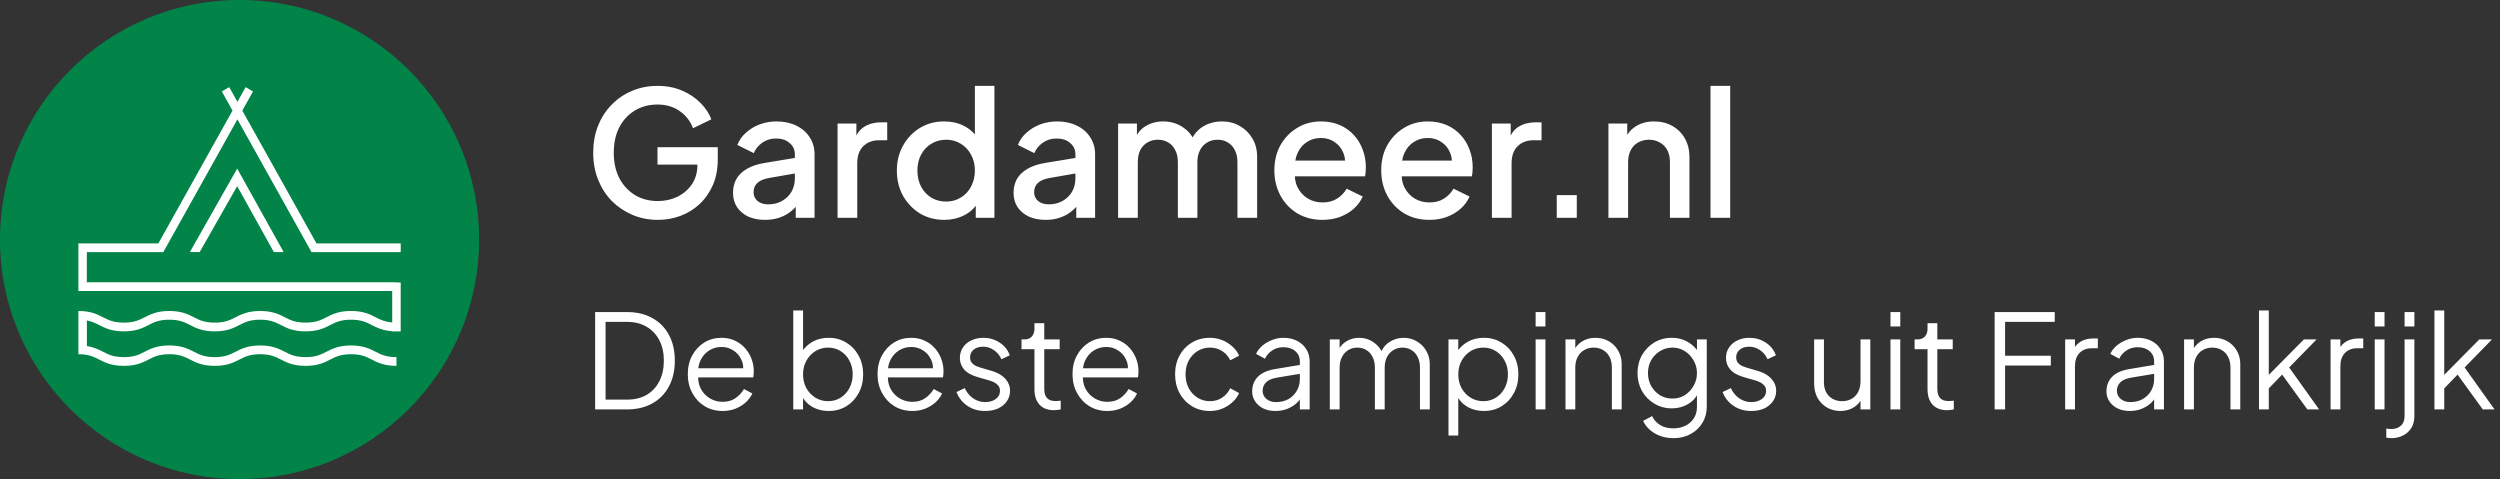 <svg width="287" height="55" viewBox="0 0 287 55" fill="none" xmlns="http://www.w3.org/2000/svg">
<rect x="0" y="0" width="287" height="55" fill="#333333" stroke="none"/>
<path d="M55 27.5C55 42.688 42.688 55 27.5 55C12.312 55 0 42.688 0 27.5C0 12.312 12.312 0 27.5 0C42.688 0 55 12.312 55 27.5Z" fill="#028449"/>
<g clip-path="url(#clip0_24_150)">
<path d="M36.332 27.942L27.817 12.697L29.045 10.501L28.2 10L27.255 11.691L26.312 10L25.467 10.501L26.692 12.697L18.181 27.942H9V33.41H45.025V37.017C44.151 36.946 43.647 36.692 43.121 36.422C42.461 36.084 41.717 35.7 40.296 35.7C38.876 35.7 38.132 36.084 37.472 36.422C36.855 36.739 36.27 37.037 35.08 37.037C33.891 37.037 33.309 36.739 32.692 36.422C32.032 36.084 31.285 35.7 29.867 35.7C28.451 35.7 27.7 36.084 27.04 36.422C26.423 36.739 25.841 37.037 24.651 37.037C23.462 37.037 22.877 36.739 22.26 36.422C21.6 36.084 20.852 35.7 19.435 35.7C18.018 35.7 17.268 36.084 16.608 36.422C15.991 36.739 15.409 37.037 14.216 37.037C13.023 37.037 12.445 36.739 11.827 36.422C11.168 36.084 10.42 35.7 9 35.7V40.663C10.19 40.663 10.774 40.964 11.392 41.281C12.052 41.619 12.799 42 14.216 42C15.633 42 16.384 41.619 17.044 41.281C17.661 40.964 18.246 40.663 19.435 40.663C20.625 40.663 21.207 40.964 21.824 41.281C22.484 41.619 23.231 42 24.651 42C26.072 42 26.816 41.619 27.476 41.281C28.093 40.964 28.678 40.663 29.867 40.663C31.057 40.663 31.639 40.964 32.256 41.281C32.916 41.619 33.663 42 35.08 42C36.497 42 37.248 41.619 37.904 41.281C38.525 40.964 39.107 40.663 40.296 40.663C41.486 40.663 42.068 40.964 42.685 41.281C43.345 41.619 44.092 42 45.513 42V40.997C44.323 40.997 43.738 40.7 43.121 40.382C42.461 40.045 41.717 39.66 40.296 39.66C38.876 39.66 38.132 40.045 37.472 40.382C36.855 40.7 36.27 40.997 35.08 40.997C33.891 40.997 33.309 40.7 32.692 40.382C32.032 40.045 31.285 39.66 29.867 39.66C28.451 39.66 27.7 40.045 27.04 40.382C26.423 40.7 25.841 40.997 24.651 40.997C23.462 40.997 22.877 40.7 22.26 40.382C21.6 40.045 20.852 39.66 19.435 39.66C18.018 39.66 17.268 40.045 16.608 40.382C15.991 40.7 15.409 40.997 14.216 40.997C13.023 40.997 12.445 40.7 11.827 40.382C11.337 40.132 10.8 39.858 9.975 39.73V36.789C10.563 36.9 10.973 37.103 11.392 37.317C12.052 37.658 12.799 38.039 14.216 38.039C15.633 38.039 16.384 37.658 17.044 37.317C17.661 37.003 18.246 36.702 19.435 36.702C20.625 36.702 21.207 37.003 21.824 37.317C22.484 37.655 23.231 38.039 24.651 38.039C26.072 38.039 26.816 37.655 27.476 37.317C28.093 37.003 28.678 36.702 29.867 36.702C31.057 36.702 31.639 37.003 32.256 37.317C32.916 37.658 33.663 38.039 35.08 38.039C36.497 38.039 37.248 37.658 37.904 37.317C38.525 37.003 39.107 36.702 40.296 36.702C41.486 36.702 42.068 37.003 42.685 37.317C43.267 37.615 43.914 37.946 45.025 38.023V38.043H46V32.424H45.513V32.407H9.968V28.945H18.733V28.918L18.753 28.931L27.255 13.703L35.763 28.938L35.779 28.931V28.945H46V27.942H36.332Z" fill="white"/>
<path d="M21.795 28.941H22.923L27.229 21.371L31.441 28.941H32.565L27.229 19.355L21.795 28.941Z" fill="white"/>
</g>
<path d="M75.52 25.24C74.467 25.24 73.487 25.047 72.58 24.66C71.687 24.273 70.9 23.74 70.22 23.06C69.553 22.367 69.033 21.553 68.66 20.62C68.287 19.687 68.1 18.66 68.1 17.54C68.1 16.433 68.28 15.413 68.64 14.48C69.013 13.533 69.533 12.72 70.2 12.04C70.867 11.347 71.647 10.813 72.54 10.44C73.433 10.053 74.413 9.86 75.48 9.86C76.533 9.86 77.473 10.04 78.3 10.4C79.14 10.76 79.847 11.233 80.42 11.82C80.993 12.393 81.407 13.02 81.66 13.7L79.56 14.72C79.253 13.907 78.747 13.253 78.04 12.76C77.333 12.253 76.48 12 75.48 12C74.493 12 73.62 12.233 72.86 12.7C72.1 13.167 71.507 13.813 71.08 14.64C70.667 15.467 70.46 16.433 70.46 17.54C70.46 18.647 70.673 19.62 71.1 20.46C71.54 21.287 72.14 21.933 72.9 22.4C73.66 22.853 74.533 23.08 75.52 23.08C76.347 23.08 77.1 22.913 77.78 22.58C78.473 22.233 79.027 21.753 79.44 21.14C79.853 20.513 80.06 19.787 80.06 18.96V17.94L81.12 18.9H75.48V16.9H82.4V18.3C82.4 19.393 82.213 20.373 81.84 21.24C81.467 22.093 80.96 22.82 80.32 23.42C79.68 24.02 78.947 24.473 78.12 24.78C77.293 25.087 76.427 25.24 75.52 25.24ZM87.829 25.24C87.096 25.24 86.45 25.113 85.889 24.86C85.343 24.593 84.916 24.233 84.609 23.78C84.303 23.313 84.15 22.767 84.15 22.14C84.15 21.553 84.276 21.027 84.529 20.56C84.796 20.093 85.203 19.7 85.749 19.38C86.296 19.06 86.983 18.833 87.809 18.7L91.57 18.08V19.86L88.249 20.44C87.65 20.547 87.21 20.74 86.93 21.02C86.65 21.287 86.51 21.633 86.51 22.06C86.51 22.473 86.663 22.813 86.969 23.08C87.29 23.333 87.696 23.46 88.189 23.46C88.803 23.46 89.336 23.327 89.79 23.06C90.256 22.793 90.616 22.44 90.87 22C91.123 21.547 91.249 21.047 91.249 20.5V17.72C91.249 17.187 91.049 16.753 90.65 16.42C90.263 16.073 89.743 15.9 89.09 15.9C88.49 15.9 87.963 16.06 87.51 16.38C87.07 16.687 86.743 17.087 86.529 17.58L84.65 16.64C84.85 16.107 85.176 15.64 85.629 15.24C86.083 14.827 86.609 14.507 87.21 14.28C87.823 14.053 88.469 13.94 89.15 13.94C90.003 13.94 90.756 14.1 91.409 14.42C92.076 14.74 92.59 15.187 92.95 15.76C93.323 16.32 93.51 16.973 93.51 17.72V25H91.35V23.04L91.809 23.1C91.556 23.54 91.23 23.92 90.829 24.24C90.443 24.56 89.996 24.807 89.49 24.98C88.996 25.153 88.443 25.24 87.829 25.24ZM96.152 25V14.18H98.312V16.36L98.112 16.04C98.352 15.333 98.739 14.827 99.272 14.52C99.805 14.2 100.445 14.04 101.192 14.04H101.852V16.1H100.912C100.165 16.1 99.559 16.333 99.092 16.8C98.639 17.253 98.412 17.907 98.412 18.76V25H96.152ZM108.398 25.24C107.358 25.24 106.425 24.993 105.598 24.5C104.785 23.993 104.138 23.313 103.658 22.46C103.191 21.607 102.958 20.647 102.958 19.58C102.958 18.513 103.198 17.553 103.678 16.7C104.158 15.847 104.805 15.173 105.618 14.68C106.431 14.187 107.351 13.94 108.378 13.94C109.245 13.94 110.011 14.113 110.678 14.46C111.345 14.807 111.871 15.287 112.258 15.9L111.918 16.42V9.86H114.158V25H112.018V22.8L112.278 23.22C111.905 23.873 111.371 24.373 110.678 24.72C109.985 25.067 109.225 25.24 108.398 25.24ZM108.618 23.14C109.245 23.14 109.805 22.987 110.298 22.68C110.805 22.373 111.198 21.953 111.478 21.42C111.771 20.873 111.918 20.26 111.918 19.58C111.918 18.9 111.771 18.293 111.478 17.76C111.198 17.227 110.805 16.807 110.298 16.5C109.805 16.193 109.245 16.04 108.618 16.04C107.991 16.04 107.425 16.193 106.918 16.5C106.411 16.807 106.018 17.227 105.738 17.76C105.458 18.293 105.318 18.9 105.318 19.58C105.318 20.26 105.458 20.873 105.738 21.42C106.018 21.953 106.405 22.373 106.898 22.68C107.405 22.987 107.978 23.14 108.618 23.14ZM120.037 25.24C119.303 25.24 118.657 25.113 118.097 24.86C117.55 24.593 117.123 24.233 116.817 23.78C116.51 23.313 116.357 22.767 116.357 22.14C116.357 21.553 116.483 21.027 116.737 20.56C117.003 20.093 117.41 19.7 117.957 19.38C118.503 19.06 119.19 18.833 120.017 18.7L123.777 18.08V19.86L120.457 20.44C119.857 20.547 119.417 20.74 119.137 21.02C118.857 21.287 118.717 21.633 118.717 22.06C118.717 22.473 118.87 22.813 119.177 23.08C119.497 23.333 119.903 23.46 120.397 23.46C121.01 23.46 121.543 23.327 121.997 23.06C122.463 22.793 122.823 22.44 123.077 22C123.33 21.547 123.457 21.047 123.457 20.5V17.72C123.457 17.187 123.257 16.753 122.857 16.42C122.47 16.073 121.95 15.9 121.297 15.9C120.697 15.9 120.17 16.06 119.717 16.38C119.277 16.687 118.95 17.087 118.737 17.58L116.857 16.64C117.057 16.107 117.383 15.64 117.837 15.24C118.29 14.827 118.817 14.507 119.417 14.28C120.03 14.053 120.677 13.94 121.357 13.94C122.21 13.94 122.963 14.1 123.617 14.42C124.283 14.74 124.797 15.187 125.157 15.76C125.53 16.32 125.717 16.973 125.717 17.72V25H123.557V23.04L124.017 23.1C123.763 23.54 123.437 23.92 123.037 24.24C122.65 24.56 122.203 24.807 121.697 24.98C121.203 25.153 120.65 25.24 120.037 25.24ZM128.359 25V14.18H130.519V16.52L130.239 16.16C130.466 15.427 130.879 14.873 131.479 14.5C132.079 14.127 132.766 13.94 133.539 13.94C134.406 13.94 135.172 14.173 135.839 14.64C136.519 15.093 136.972 15.7 137.199 16.46L136.559 16.52C136.879 15.653 137.366 15.007 138.019 14.58C138.686 14.153 139.446 13.94 140.299 13.94C141.046 13.94 141.719 14.113 142.319 14.46C142.932 14.807 143.419 15.287 143.779 15.9C144.139 16.513 144.319 17.213 144.319 18V25H142.059V18.62C142.059 18.073 141.959 17.613 141.759 17.24C141.572 16.853 141.306 16.56 140.959 16.36C140.626 16.147 140.232 16.04 139.779 16.04C139.326 16.04 138.926 16.147 138.579 16.36C138.232 16.56 137.959 16.853 137.759 17.24C137.559 17.627 137.459 18.087 137.459 18.62V25H135.219V18.62C135.219 18.073 135.119 17.613 134.919 17.24C134.732 16.853 134.466 16.56 134.119 16.36C133.786 16.147 133.386 16.04 132.919 16.04C132.466 16.04 132.066 16.147 131.719 16.36C131.372 16.56 131.099 16.853 130.899 17.24C130.712 17.627 130.619 18.087 130.619 18.62V25H128.359ZM151.818 25.24C150.738 25.24 149.778 24.993 148.938 24.5C148.111 23.993 147.465 23.313 146.998 22.46C146.531 21.593 146.298 20.627 146.298 19.56C146.298 18.467 146.531 17.5 146.998 16.66C147.478 15.82 148.118 15.16 148.918 14.68C149.718 14.187 150.625 13.94 151.638 13.94C152.451 13.94 153.178 14.08 153.818 14.36C154.458 14.64 154.998 15.027 155.438 15.52C155.878 16 156.211 16.553 156.438 17.18C156.678 17.807 156.798 18.473 156.798 19.18C156.798 19.353 156.791 19.533 156.778 19.72C156.765 19.907 156.738 20.08 156.698 20.24H148.078V18.44H155.418L154.338 19.26C154.471 18.607 154.425 18.027 154.198 17.52C153.985 17 153.651 16.593 153.198 16.3C152.758 15.993 152.238 15.84 151.638 15.84C151.038 15.84 150.505 15.993 150.038 16.3C149.571 16.593 149.211 17.02 148.958 17.58C148.705 18.127 148.605 18.793 148.658 19.58C148.591 20.313 148.691 20.953 148.958 21.5C149.238 22.047 149.625 22.473 150.118 22.78C150.625 23.087 151.198 23.24 151.838 23.24C152.491 23.24 153.045 23.093 153.498 22.8C153.965 22.507 154.331 22.127 154.598 21.66L156.438 22.56C156.225 23.067 155.891 23.527 155.438 23.94C154.998 24.34 154.465 24.66 153.838 24.9C153.225 25.127 152.551 25.24 151.818 25.24ZM164.084 25.24C163.004 25.24 162.044 24.993 161.204 24.5C160.377 23.993 159.73 23.313 159.264 22.46C158.797 21.593 158.564 20.627 158.564 19.56C158.564 18.467 158.797 17.5 159.264 16.66C159.744 15.82 160.384 15.16 161.184 14.68C161.984 14.187 162.89 13.94 163.904 13.94C164.717 13.94 165.444 14.08 166.084 14.36C166.724 14.64 167.264 15.027 167.704 15.52C168.144 16 168.477 16.553 168.704 17.18C168.944 17.807 169.064 18.473 169.064 19.18C169.064 19.353 169.057 19.533 169.044 19.72C169.03 19.907 169.004 20.08 168.964 20.24H160.344V18.44H167.684L166.604 19.26C166.737 18.607 166.69 18.027 166.464 17.52C166.25 17 165.917 16.593 165.464 16.3C165.024 15.993 164.504 15.84 163.904 15.84C163.304 15.84 162.77 15.993 162.304 16.3C161.837 16.593 161.477 17.02 161.224 17.58C160.97 18.127 160.87 18.793 160.924 19.58C160.857 20.313 160.957 20.953 161.224 21.5C161.504 22.047 161.89 22.473 162.384 22.78C162.89 23.087 163.464 23.24 164.104 23.24C164.757 23.24 165.31 23.093 165.764 22.8C166.23 22.507 166.597 22.127 166.864 21.66L168.704 22.56C168.49 23.067 168.157 23.527 167.704 23.94C167.264 24.34 166.73 24.66 166.104 24.9C165.49 25.127 164.817 25.24 164.084 25.24ZM171.269 25V14.18H173.429V16.36L173.229 16.04C173.469 15.333 173.856 14.827 174.389 14.52C174.923 14.2 175.563 14.04 176.309 14.04H176.969V16.1H176.029C175.283 16.1 174.676 16.333 174.209 16.8C173.756 17.253 173.529 17.907 173.529 18.76V25H171.269ZM178.715 25V22.4H181.015V25H178.715ZM184.648 25V14.18H186.808V16.3L186.548 16.02C186.815 15.34 187.241 14.827 187.828 14.48C188.415 14.12 189.095 13.94 189.868 13.94C190.668 13.94 191.375 14.113 191.988 14.46C192.601 14.807 193.081 15.287 193.428 15.9C193.775 16.513 193.948 17.22 193.948 18.02V25H191.708V18.62C191.708 18.073 191.608 17.613 191.408 17.24C191.208 16.853 190.921 16.56 190.548 16.36C190.188 16.147 189.775 16.04 189.308 16.04C188.841 16.04 188.421 16.147 188.048 16.36C187.688 16.56 187.408 16.853 187.208 17.24C187.008 17.627 186.908 18.087 186.908 18.62V25H184.648ZM196.367 25V9.86H198.627V25H196.367Z" fill="white"/>
<path d="M68.32 47V35.825H71.995C73.105 35.825 74.07 36.055 74.89 36.515C75.71 36.965 76.345 37.61 76.795 38.45C77.245 39.28 77.47 40.265 77.47 41.405C77.47 42.535 77.245 43.52 76.795 44.36C76.345 45.2 75.71 45.85 74.89 46.31C74.07 46.77 73.105 47 71.995 47H68.32ZM69.52 45.875H71.995C72.855 45.875 73.6 45.695 74.23 45.335C74.86 44.965 75.345 44.445 75.685 43.775C76.035 43.105 76.21 42.315 76.21 41.405C76.21 40.495 76.035 39.71 75.685 39.05C75.335 38.38 74.845 37.865 74.215 37.505C73.585 37.135 72.845 36.95 71.995 36.95H69.52V45.875ZM82.948 47.18C82.198 47.18 81.518 47 80.908 46.64C80.308 46.27 79.833 45.765 79.483 45.125C79.133 44.485 78.958 43.76 78.958 42.95C78.958 42.14 79.128 41.425 79.468 40.805C79.808 40.175 80.268 39.68 80.848 39.32C81.438 38.96 82.098 38.78 82.828 38.78C83.408 38.78 83.923 38.89 84.373 39.11C84.833 39.32 85.223 39.61 85.543 39.98C85.863 40.34 86.108 40.75 86.278 41.21C86.448 41.66 86.533 42.125 86.533 42.605C86.533 42.705 86.528 42.82 86.518 42.95C86.508 43.07 86.493 43.195 86.473 43.325H79.678V42.275H85.828L85.288 42.725C85.378 42.175 85.313 41.685 85.093 41.255C84.883 40.815 84.578 40.47 84.178 40.22C83.778 39.96 83.328 39.83 82.828 39.83C82.328 39.83 81.863 39.96 81.433 40.22C81.013 40.48 80.683 40.845 80.443 41.315C80.203 41.775 80.108 42.325 80.158 42.965C80.108 43.605 80.208 44.165 80.458 44.645C80.718 45.115 81.068 45.48 81.508 45.74C81.958 46 82.438 46.13 82.948 46.13C83.538 46.13 84.033 45.99 84.433 45.71C84.833 45.43 85.158 45.08 85.408 44.66L86.368 45.17C86.208 45.53 85.963 45.865 85.633 46.175C85.303 46.475 84.908 46.72 84.448 46.91C83.998 47.09 83.498 47.18 82.948 47.18ZM95.13 47.18C94.44 47.18 93.815 47.025 93.255 46.715C92.705 46.395 92.29 45.945 92.01 45.365L92.19 45.2V47H91.065V35.645H92.19V40.76L92.01 40.445C92.33 39.935 92.755 39.53 93.285 39.23C93.825 38.93 94.44 38.78 95.13 38.78C95.89 38.78 96.565 38.965 97.155 39.335C97.755 39.695 98.225 40.19 98.565 40.82C98.915 41.45 99.09 42.17 99.09 42.98C99.09 43.78 98.915 44.5 98.565 45.14C98.225 45.77 97.755 46.27 97.155 46.64C96.565 47 95.89 47.18 95.13 47.18ZM95.07 46.055C95.61 46.055 96.09 45.92 96.51 45.65C96.94 45.38 97.275 45.015 97.515 44.555C97.765 44.085 97.89 43.56 97.89 42.98C97.89 42.39 97.765 41.865 97.515 41.405C97.275 40.945 96.94 40.58 96.51 40.31C96.09 40.04 95.61 39.905 95.07 39.905C94.53 39.905 94.04 40.04 93.6 40.31C93.17 40.58 92.825 40.95 92.565 41.42C92.315 41.88 92.19 42.4 92.19 42.98C92.19 43.56 92.315 44.085 92.565 44.555C92.825 45.015 93.17 45.38 93.6 45.65C94.04 45.92 94.53 46.055 95.07 46.055ZM104.73 47.18C103.98 47.18 103.3 47 102.69 46.64C102.09 46.27 101.615 45.765 101.265 45.125C100.915 44.485 100.74 43.76 100.74 42.95C100.74 42.14 100.91 41.425 101.25 40.805C101.59 40.175 102.05 39.68 102.63 39.32C103.22 38.96 103.88 38.78 104.61 38.78C105.19 38.78 105.705 38.89 106.155 39.11C106.615 39.32 107.005 39.61 107.325 39.98C107.645 40.34 107.89 40.75 108.06 41.21C108.23 41.66 108.315 42.125 108.315 42.605C108.315 42.705 108.31 42.82 108.3 42.95C108.29 43.07 108.275 43.195 108.255 43.325H101.46V42.275H107.61L107.07 42.725C107.16 42.175 107.095 41.685 106.875 41.255C106.665 40.815 106.36 40.47 105.96 40.22C105.56 39.96 105.11 39.83 104.61 39.83C104.11 39.83 103.645 39.96 103.215 40.22C102.795 40.48 102.465 40.845 102.225 41.315C101.985 41.775 101.89 42.325 101.94 42.965C101.89 43.605 101.99 44.165 102.24 44.645C102.5 45.115 102.85 45.48 103.29 45.74C103.74 46 104.22 46.13 104.73 46.13C105.32 46.13 105.815 45.99 106.215 45.71C106.615 45.43 106.94 45.08 107.19 44.66L108.15 45.17C107.99 45.53 107.745 45.865 107.415 46.175C107.085 46.475 106.69 46.72 106.23 46.91C105.78 47.09 105.28 47.18 104.73 47.18ZM113.089 47.18C112.319 47.18 111.644 46.985 111.064 46.595C110.484 46.205 110.064 45.675 109.804 45.005L110.749 44.555C110.979 45.045 111.299 45.435 111.709 45.725C112.129 46.015 112.589 46.16 113.089 46.16C113.569 46.16 113.974 46.045 114.304 45.815C114.634 45.575 114.799 45.265 114.799 44.885C114.799 44.605 114.719 44.385 114.559 44.225C114.399 44.055 114.214 43.925 114.004 43.835C113.794 43.745 113.609 43.68 113.449 43.64L112.294 43.31C111.554 43.1 111.019 42.805 110.689 42.425C110.359 42.045 110.194 41.605 110.194 41.105C110.194 40.635 110.314 40.225 110.554 39.875C110.794 39.525 111.119 39.255 111.529 39.065C111.939 38.875 112.394 38.78 112.894 38.78C113.574 38.78 114.189 38.96 114.739 39.32C115.299 39.67 115.694 40.16 115.924 40.79L114.964 41.24C114.764 40.79 114.474 40.44 114.094 40.19C113.724 39.93 113.309 39.8 112.849 39.8C112.399 39.8 112.039 39.915 111.769 40.145C111.499 40.375 111.364 40.665 111.364 41.015C111.364 41.285 111.434 41.5 111.574 41.66C111.714 41.82 111.874 41.94 112.054 42.02C112.244 42.1 112.409 42.16 112.549 42.2L113.884 42.59C114.534 42.78 115.039 43.075 115.399 43.475C115.769 43.875 115.954 44.345 115.954 44.885C115.954 45.325 115.829 45.72 115.579 46.07C115.339 46.42 115.004 46.695 114.574 46.895C114.144 47.085 113.649 47.18 113.089 47.18ZM121.005 47.09C120.285 47.09 119.73 46.88 119.34 46.46C118.95 46.04 118.755 45.44 118.755 44.66V40.085H117.27V38.96H117.645C117.985 38.96 118.255 38.85 118.455 38.63C118.655 38.4 118.755 38.115 118.755 37.775V37.1H119.88V38.96H121.65V40.085H119.88V44.66C119.88 44.93 119.92 45.17 120 45.38C120.08 45.58 120.215 45.74 120.405 45.86C120.605 45.98 120.87 46.04 121.2 46.04C121.28 46.04 121.375 46.035 121.485 46.025C121.595 46.015 121.69 46.005 121.77 45.995V47C121.65 47.03 121.515 47.05 121.365 47.06C121.215 47.08 121.095 47.09 121.005 47.09ZM127.113 47.18C126.363 47.18 125.683 47 125.073 46.64C124.473 46.27 123.998 45.765 123.648 45.125C123.298 44.485 123.123 43.76 123.123 42.95C123.123 42.14 123.293 41.425 123.633 40.805C123.973 40.175 124.433 39.68 125.013 39.32C125.603 38.96 126.263 38.78 126.993 38.78C127.573 38.78 128.088 38.89 128.538 39.11C128.998 39.32 129.388 39.61 129.708 39.98C130.028 40.34 130.273 40.75 130.443 41.21C130.613 41.66 130.698 42.125 130.698 42.605C130.698 42.705 130.693 42.82 130.683 42.95C130.673 43.07 130.658 43.195 130.638 43.325H123.843V42.275H129.993L129.453 42.725C129.543 42.175 129.478 41.685 129.258 41.255C129.048 40.815 128.743 40.47 128.343 40.22C127.943 39.96 127.493 39.83 126.993 39.83C126.493 39.83 126.028 39.96 125.598 40.22C125.178 40.48 124.848 40.845 124.608 41.315C124.368 41.775 124.273 42.325 124.323 42.965C124.273 43.605 124.373 44.165 124.623 44.645C124.883 45.115 125.233 45.48 125.673 45.74C126.123 46 126.603 46.13 127.113 46.13C127.703 46.13 128.198 45.99 128.598 45.71C128.998 45.43 129.323 45.08 129.573 44.66L130.533 45.17C130.373 45.53 130.128 45.865 129.798 46.175C129.468 46.475 129.073 46.72 128.613 46.91C128.163 47.09 127.663 47.18 127.113 47.18ZM138.905 47.18C138.115 47.18 137.42 46.995 136.82 46.625C136.22 46.255 135.75 45.755 135.41 45.125C135.07 44.485 134.9 43.765 134.9 42.965C134.9 42.165 135.07 41.45 135.41 40.82C135.75 40.19 136.22 39.695 136.82 39.335C137.42 38.965 138.115 38.78 138.905 38.78C139.405 38.78 139.875 38.87 140.315 39.05C140.755 39.23 141.145 39.475 141.485 39.785C141.825 40.085 142.08 40.435 142.25 40.835L141.23 41.36C141.03 40.93 140.725 40.58 140.315 40.31C139.905 40.04 139.435 39.905 138.905 39.905C138.375 39.905 137.895 40.04 137.465 40.31C137.045 40.57 136.71 40.935 136.46 41.405C136.22 41.865 136.1 42.39 136.1 42.98C136.1 43.56 136.22 44.085 136.46 44.555C136.71 45.015 137.045 45.38 137.465 45.65C137.895 45.92 138.375 46.055 138.905 46.055C139.435 46.055 139.9 45.92 140.3 45.65C140.71 45.38 141.02 45.02 141.23 44.57L142.25 45.125C142.08 45.515 141.825 45.865 141.485 46.175C141.145 46.485 140.755 46.73 140.315 46.91C139.875 47.09 139.405 47.18 138.905 47.18ZM146.403 47.18C145.893 47.18 145.438 47.085 145.038 46.895C144.638 46.695 144.323 46.425 144.093 46.085C143.863 45.745 143.748 45.355 143.748 44.915C143.748 44.495 143.838 44.115 144.018 43.775C144.198 43.425 144.478 43.13 144.858 42.89C145.238 42.65 145.723 42.48 146.313 42.38L149.463 41.855V42.875L146.583 43.355C146.003 43.455 145.583 43.64 145.323 43.91C145.073 44.18 144.948 44.5 144.948 44.87C144.948 45.23 145.088 45.535 145.368 45.785C145.658 46.035 146.028 46.16 146.478 46.16C147.028 46.16 147.508 46.045 147.918 45.815C148.328 45.575 148.648 45.255 148.878 44.855C149.108 44.455 149.223 44.01 149.223 43.52V41.48C149.223 41 149.048 40.61 148.698 40.31C148.348 40.01 147.893 39.86 147.333 39.86C146.843 39.86 146.413 39.985 146.043 40.235C145.673 40.475 145.398 40.79 145.218 41.18L144.198 40.625C144.348 40.285 144.583 39.975 144.903 39.695C145.233 39.415 145.608 39.195 146.028 39.035C146.448 38.865 146.883 38.78 147.333 38.78C147.923 38.78 148.443 38.895 148.893 39.125C149.353 39.355 149.708 39.675 149.958 40.085C150.218 40.485 150.348 40.95 150.348 41.48V47H149.223V45.395L149.388 45.56C149.248 45.86 149.028 46.135 148.728 46.385C148.438 46.625 148.093 46.82 147.693 46.97C147.303 47.11 146.873 47.18 146.403 47.18ZM152.662 47V38.96H153.787V40.49L153.607 40.265C153.827 39.795 154.152 39.43 154.582 39.17C155.022 38.91 155.502 38.78 156.022 38.78C156.642 38.78 157.202 38.955 157.702 39.305C158.202 39.655 158.557 40.11 158.767 40.67L158.452 40.685C158.652 40.065 158.997 39.595 159.487 39.275C159.987 38.945 160.537 38.78 161.137 38.78C161.677 38.78 162.172 38.91 162.622 39.17C163.082 39.43 163.447 39.79 163.717 40.25C163.997 40.7 164.137 41.21 164.137 41.78V47H163.012V42.215C163.012 41.725 162.922 41.31 162.742 40.97C162.572 40.63 162.337 40.37 162.037 40.19C161.737 40 161.392 39.905 161.002 39.905C160.622 39.905 160.277 40 159.967 40.19C159.657 40.37 159.412 40.635 159.232 40.985C159.052 41.325 158.962 41.735 158.962 42.215V47H157.837V42.215C157.837 41.725 157.747 41.31 157.567 40.97C157.397 40.63 157.162 40.37 156.862 40.19C156.562 40 156.217 39.905 155.827 39.905C155.437 39.905 155.087 40 154.777 40.19C154.477 40.37 154.237 40.635 154.057 40.985C153.877 41.325 153.787 41.735 153.787 42.215V47H152.662ZM166.285 50V38.96H167.41V40.76L167.23 40.445C167.55 39.935 167.975 39.53 168.505 39.23C169.045 38.93 169.66 38.78 170.35 38.78C171.11 38.78 171.785 38.965 172.375 39.335C172.975 39.695 173.445 40.19 173.785 40.82C174.135 41.45 174.31 42.17 174.31 42.98C174.31 43.78 174.135 44.5 173.785 45.14C173.445 45.77 172.975 46.27 172.375 46.64C171.785 47 171.11 47.18 170.35 47.18C169.66 47.18 169.035 47.025 168.475 46.715C167.925 46.395 167.51 45.945 167.23 45.365L167.41 45.2V50H166.285ZM170.29 46.055C170.83 46.055 171.31 45.92 171.73 45.65C172.16 45.38 172.495 45.015 172.735 44.555C172.985 44.085 173.11 43.56 173.11 42.98C173.11 42.39 172.985 41.865 172.735 41.405C172.495 40.945 172.16 40.58 171.73 40.31C171.31 40.04 170.83 39.905 170.29 39.905C169.75 39.905 169.26 40.04 168.82 40.31C168.39 40.58 168.045 40.95 167.785 41.42C167.535 41.88 167.41 42.4 167.41 42.98C167.41 43.56 167.535 44.085 167.785 44.555C168.045 45.015 168.39 45.38 168.82 45.65C169.26 45.92 169.75 46.055 170.29 46.055ZM176.29 47V38.96H177.415V47H176.29ZM176.29 37.475V35.825H177.415V37.475H176.29ZM179.718 47V38.96H180.843V40.52L180.588 40.46C180.788 39.94 181.113 39.53 181.563 39.23C182.023 38.93 182.553 38.78 183.153 38.78C183.723 38.78 184.233 38.91 184.683 39.17C185.143 39.43 185.503 39.79 185.763 40.25C186.033 40.7 186.168 41.21 186.168 41.78V47H185.043V42.215C185.043 41.725 184.953 41.31 184.773 40.97C184.603 40.63 184.358 40.37 184.038 40.19C183.728 40 183.368 39.905 182.958 39.905C182.548 39.905 182.183 40 181.863 40.19C181.543 40.37 181.293 40.635 181.113 40.985C180.933 41.325 180.843 41.735 180.843 42.215V47H179.718ZM192.126 50.3C191.576 50.3 191.066 50.215 190.596 50.045C190.136 49.875 189.736 49.64 189.396 49.34C189.066 49.05 188.811 48.71 188.631 48.32L189.666 47.765C189.826 48.145 190.111 48.475 190.521 48.755C190.931 49.035 191.456 49.175 192.096 49.175C192.586 49.175 193.036 49.08 193.446 48.89C193.856 48.7 194.186 48.42 194.436 48.05C194.686 47.68 194.811 47.225 194.811 46.685V44.9L194.991 45.065C194.711 45.645 194.296 46.095 193.746 46.415C193.196 46.725 192.596 46.88 191.946 46.88C191.196 46.88 190.521 46.7 189.921 46.34C189.321 45.98 188.846 45.495 188.496 44.885C188.156 44.265 187.986 43.58 187.986 42.83C187.986 42.07 188.156 41.385 188.496 40.775C188.846 40.165 189.316 39.68 189.906 39.32C190.506 38.96 191.186 38.78 191.946 38.78C192.596 38.78 193.186 38.93 193.716 39.23C194.256 39.53 194.681 39.935 194.991 40.445L194.811 40.76V38.96H195.936V46.685C195.936 47.375 195.771 47.99 195.441 48.53C195.121 49.08 194.671 49.51 194.091 49.82C193.521 50.14 192.866 50.3 192.126 50.3ZM192.006 45.755C192.526 45.755 192.996 45.625 193.416 45.365C193.836 45.095 194.171 44.74 194.421 44.3C194.681 43.85 194.811 43.36 194.811 42.83C194.811 42.3 194.681 41.815 194.421 41.375C194.171 40.925 193.836 40.57 193.416 40.31C192.996 40.04 192.526 39.905 192.006 39.905C191.476 39.905 190.996 40.04 190.566 40.31C190.136 40.57 189.796 40.92 189.546 41.36C189.306 41.8 189.186 42.29 189.186 42.83C189.186 43.36 189.306 43.85 189.546 44.3C189.796 44.74 190.131 45.095 190.551 45.365C190.981 45.625 191.466 45.755 192.006 45.755ZM201.038 47.18C200.268 47.18 199.593 46.985 199.013 46.595C198.433 46.205 198.013 45.675 197.753 45.005L198.698 44.555C198.928 45.045 199.248 45.435 199.658 45.725C200.078 46.015 200.538 46.16 201.038 46.16C201.518 46.16 201.923 46.045 202.253 45.815C202.583 45.575 202.748 45.265 202.748 44.885C202.748 44.605 202.668 44.385 202.508 44.225C202.348 44.055 202.163 43.925 201.953 43.835C201.743 43.745 201.558 43.68 201.398 43.64L200.243 43.31C199.503 43.1 198.968 42.805 198.638 42.425C198.308 42.045 198.143 41.605 198.143 41.105C198.143 40.635 198.263 40.225 198.503 39.875C198.743 39.525 199.068 39.255 199.478 39.065C199.888 38.875 200.343 38.78 200.843 38.78C201.523 38.78 202.138 38.96 202.688 39.32C203.248 39.67 203.643 40.16 203.873 40.79L202.913 41.24C202.713 40.79 202.423 40.44 202.043 40.19C201.673 39.93 201.258 39.8 200.798 39.8C200.348 39.8 199.988 39.915 199.718 40.145C199.448 40.375 199.313 40.665 199.313 41.015C199.313 41.285 199.383 41.5 199.523 41.66C199.663 41.82 199.823 41.94 200.003 42.02C200.193 42.1 200.358 42.16 200.498 42.2L201.833 42.59C202.483 42.78 202.988 43.075 203.348 43.475C203.718 43.875 203.903 44.345 203.903 44.885C203.903 45.325 203.778 45.72 203.528 46.07C203.288 46.42 202.953 46.695 202.523 46.895C202.093 47.085 201.598 47.18 201.038 47.18ZM211.278 47.18C210.718 47.18 210.208 47.05 209.748 46.79C209.288 46.52 208.923 46.15 208.653 45.68C208.393 45.2 208.263 44.65 208.263 44.03V38.96H209.388V43.895C209.388 44.325 209.473 44.705 209.643 45.035C209.823 45.355 210.068 45.605 210.378 45.785C210.698 45.965 211.063 46.055 211.473 46.055C211.883 46.055 212.248 45.965 212.568 45.785C212.888 45.595 213.138 45.33 213.318 44.99C213.498 44.64 213.588 44.225 213.588 43.745V38.96H214.713V47H213.588V45.44L213.843 45.5C213.653 46.02 213.328 46.43 212.868 46.73C212.408 47.03 211.878 47.18 211.278 47.18ZM217.027 47V38.96H218.152V47H217.027ZM217.027 37.475V35.825H218.152V37.475H217.027ZM223.53 47.09C222.81 47.09 222.255 46.88 221.865 46.46C221.475 46.04 221.28 45.44 221.28 44.66V40.085H219.795V38.96H220.17C220.51 38.96 220.78 38.85 220.98 38.63C221.18 38.4 221.28 38.115 221.28 37.775V37.1H222.405V38.96H224.175V40.085H222.405V44.66C222.405 44.93 222.445 45.17 222.525 45.38C222.605 45.58 222.74 45.74 222.93 45.86C223.13 45.98 223.395 46.04 223.725 46.04C223.805 46.04 223.9 46.035 224.01 46.025C224.12 46.015 224.215 46.005 224.295 45.995V47C224.175 47.03 224.04 47.05 223.89 47.06C223.74 47.08 223.62 47.09 223.53 47.09ZM228.984 47V35.825H235.884V36.95H230.184V40.835H235.434V41.96H230.184V47H228.984ZM237.081 47V38.96H238.206V40.28L238.056 40.085C238.246 39.705 238.531 39.405 238.911 39.185C239.301 38.965 239.771 38.855 240.321 38.855H240.831V39.98H240.126C239.546 39.98 239.081 40.16 238.731 40.52C238.381 40.88 238.206 41.39 238.206 42.05V47H237.081ZM244.474 47.18C243.964 47.18 243.509 47.085 243.109 46.895C242.709 46.695 242.394 46.425 242.164 46.085C241.934 45.745 241.819 45.355 241.819 44.915C241.819 44.495 241.909 44.115 242.089 43.775C242.269 43.425 242.549 43.13 242.929 42.89C243.309 42.65 243.794 42.48 244.384 42.38L247.534 41.855V42.875L244.654 43.355C244.074 43.455 243.654 43.64 243.394 43.91C243.144 44.18 243.019 44.5 243.019 44.87C243.019 45.23 243.159 45.535 243.439 45.785C243.729 46.035 244.099 46.16 244.549 46.16C245.099 46.16 245.579 46.045 245.989 45.815C246.399 45.575 246.719 45.255 246.949 44.855C247.179 44.455 247.294 44.01 247.294 43.52V41.48C247.294 41 247.119 40.61 246.769 40.31C246.419 40.01 245.964 39.86 245.404 39.86C244.914 39.86 244.484 39.985 244.114 40.235C243.744 40.475 243.469 40.79 243.289 41.18L242.269 40.625C242.419 40.285 242.654 39.975 242.974 39.695C243.304 39.415 243.679 39.195 244.099 39.035C244.519 38.865 244.954 38.78 245.404 38.78C245.994 38.78 246.514 38.895 246.964 39.125C247.424 39.355 247.779 39.675 248.029 40.085C248.289 40.485 248.419 40.95 248.419 41.48V47H247.294V45.395L247.459 45.56C247.319 45.86 247.099 46.135 246.799 46.385C246.509 46.625 246.164 46.82 245.764 46.97C245.374 47.11 244.944 47.18 244.474 47.18ZM250.733 47V38.96H251.858V40.52L251.603 40.46C251.803 39.94 252.128 39.53 252.578 39.23C253.038 38.93 253.568 38.78 254.168 38.78C254.738 38.78 255.248 38.91 255.698 39.17C256.158 39.43 256.518 39.79 256.778 40.25C257.048 40.7 257.183 41.21 257.183 41.78V47H256.058V42.215C256.058 41.725 255.968 41.31 255.788 40.97C255.618 40.63 255.373 40.37 255.053 40.19C254.743 40 254.383 39.905 253.973 39.905C253.563 39.905 253.198 40 252.878 40.19C252.558 40.37 252.308 40.635 252.128 40.985C251.948 41.325 251.858 41.735 251.858 42.215V47H250.733ZM259.332 47V35.645H260.457V43.595L259.977 43.52L264.492 38.96H265.947L262.797 42.185L266.232 47H264.882L261.657 42.545L262.377 42.605L260.082 44.975L260.457 44.045V47H259.332ZM267.55 47V38.96H268.675V40.28L268.525 40.085C268.715 39.705 269 39.405 269.38 39.185C269.77 38.965 270.24 38.855 270.79 38.855H271.3V39.98H270.595C270.015 39.98 269.55 40.16 269.2 40.52C268.85 40.88 268.675 41.39 268.675 42.05V47H267.55ZM272.618 47V38.96H273.743V47H272.618ZM272.618 37.475V35.825H273.743V37.475H272.618ZM274.546 50.3C274.476 50.3 274.381 50.295 274.261 50.285C274.131 50.275 274.026 50.26 273.946 50.24V49.205C274.156 49.235 274.366 49.25 274.576 49.25C274.986 49.25 275.331 49.125 275.611 48.875C275.901 48.625 276.046 48.25 276.046 47.75V38.96H277.171V47.75C277.171 48.3 277.051 48.765 276.811 49.145C276.571 49.525 276.251 49.81 275.851 50C275.461 50.2 275.026 50.3 274.546 50.3ZM276.046 37.475V35.825H277.171V37.475H276.046ZM279.473 47V35.645H280.598V43.595L280.118 43.52L284.633 38.96H286.088L282.938 42.185L286.373 47H285.023L281.798 42.545L282.518 42.605L280.223 44.975L280.598 44.045V47H279.473Z" fill="white"/>
<defs>
<clipPath id="clip0_24_150">
<rect width="37" height="32" fill="white" transform="translate(9 10)"/>
</clipPath>
</defs>
</svg>
